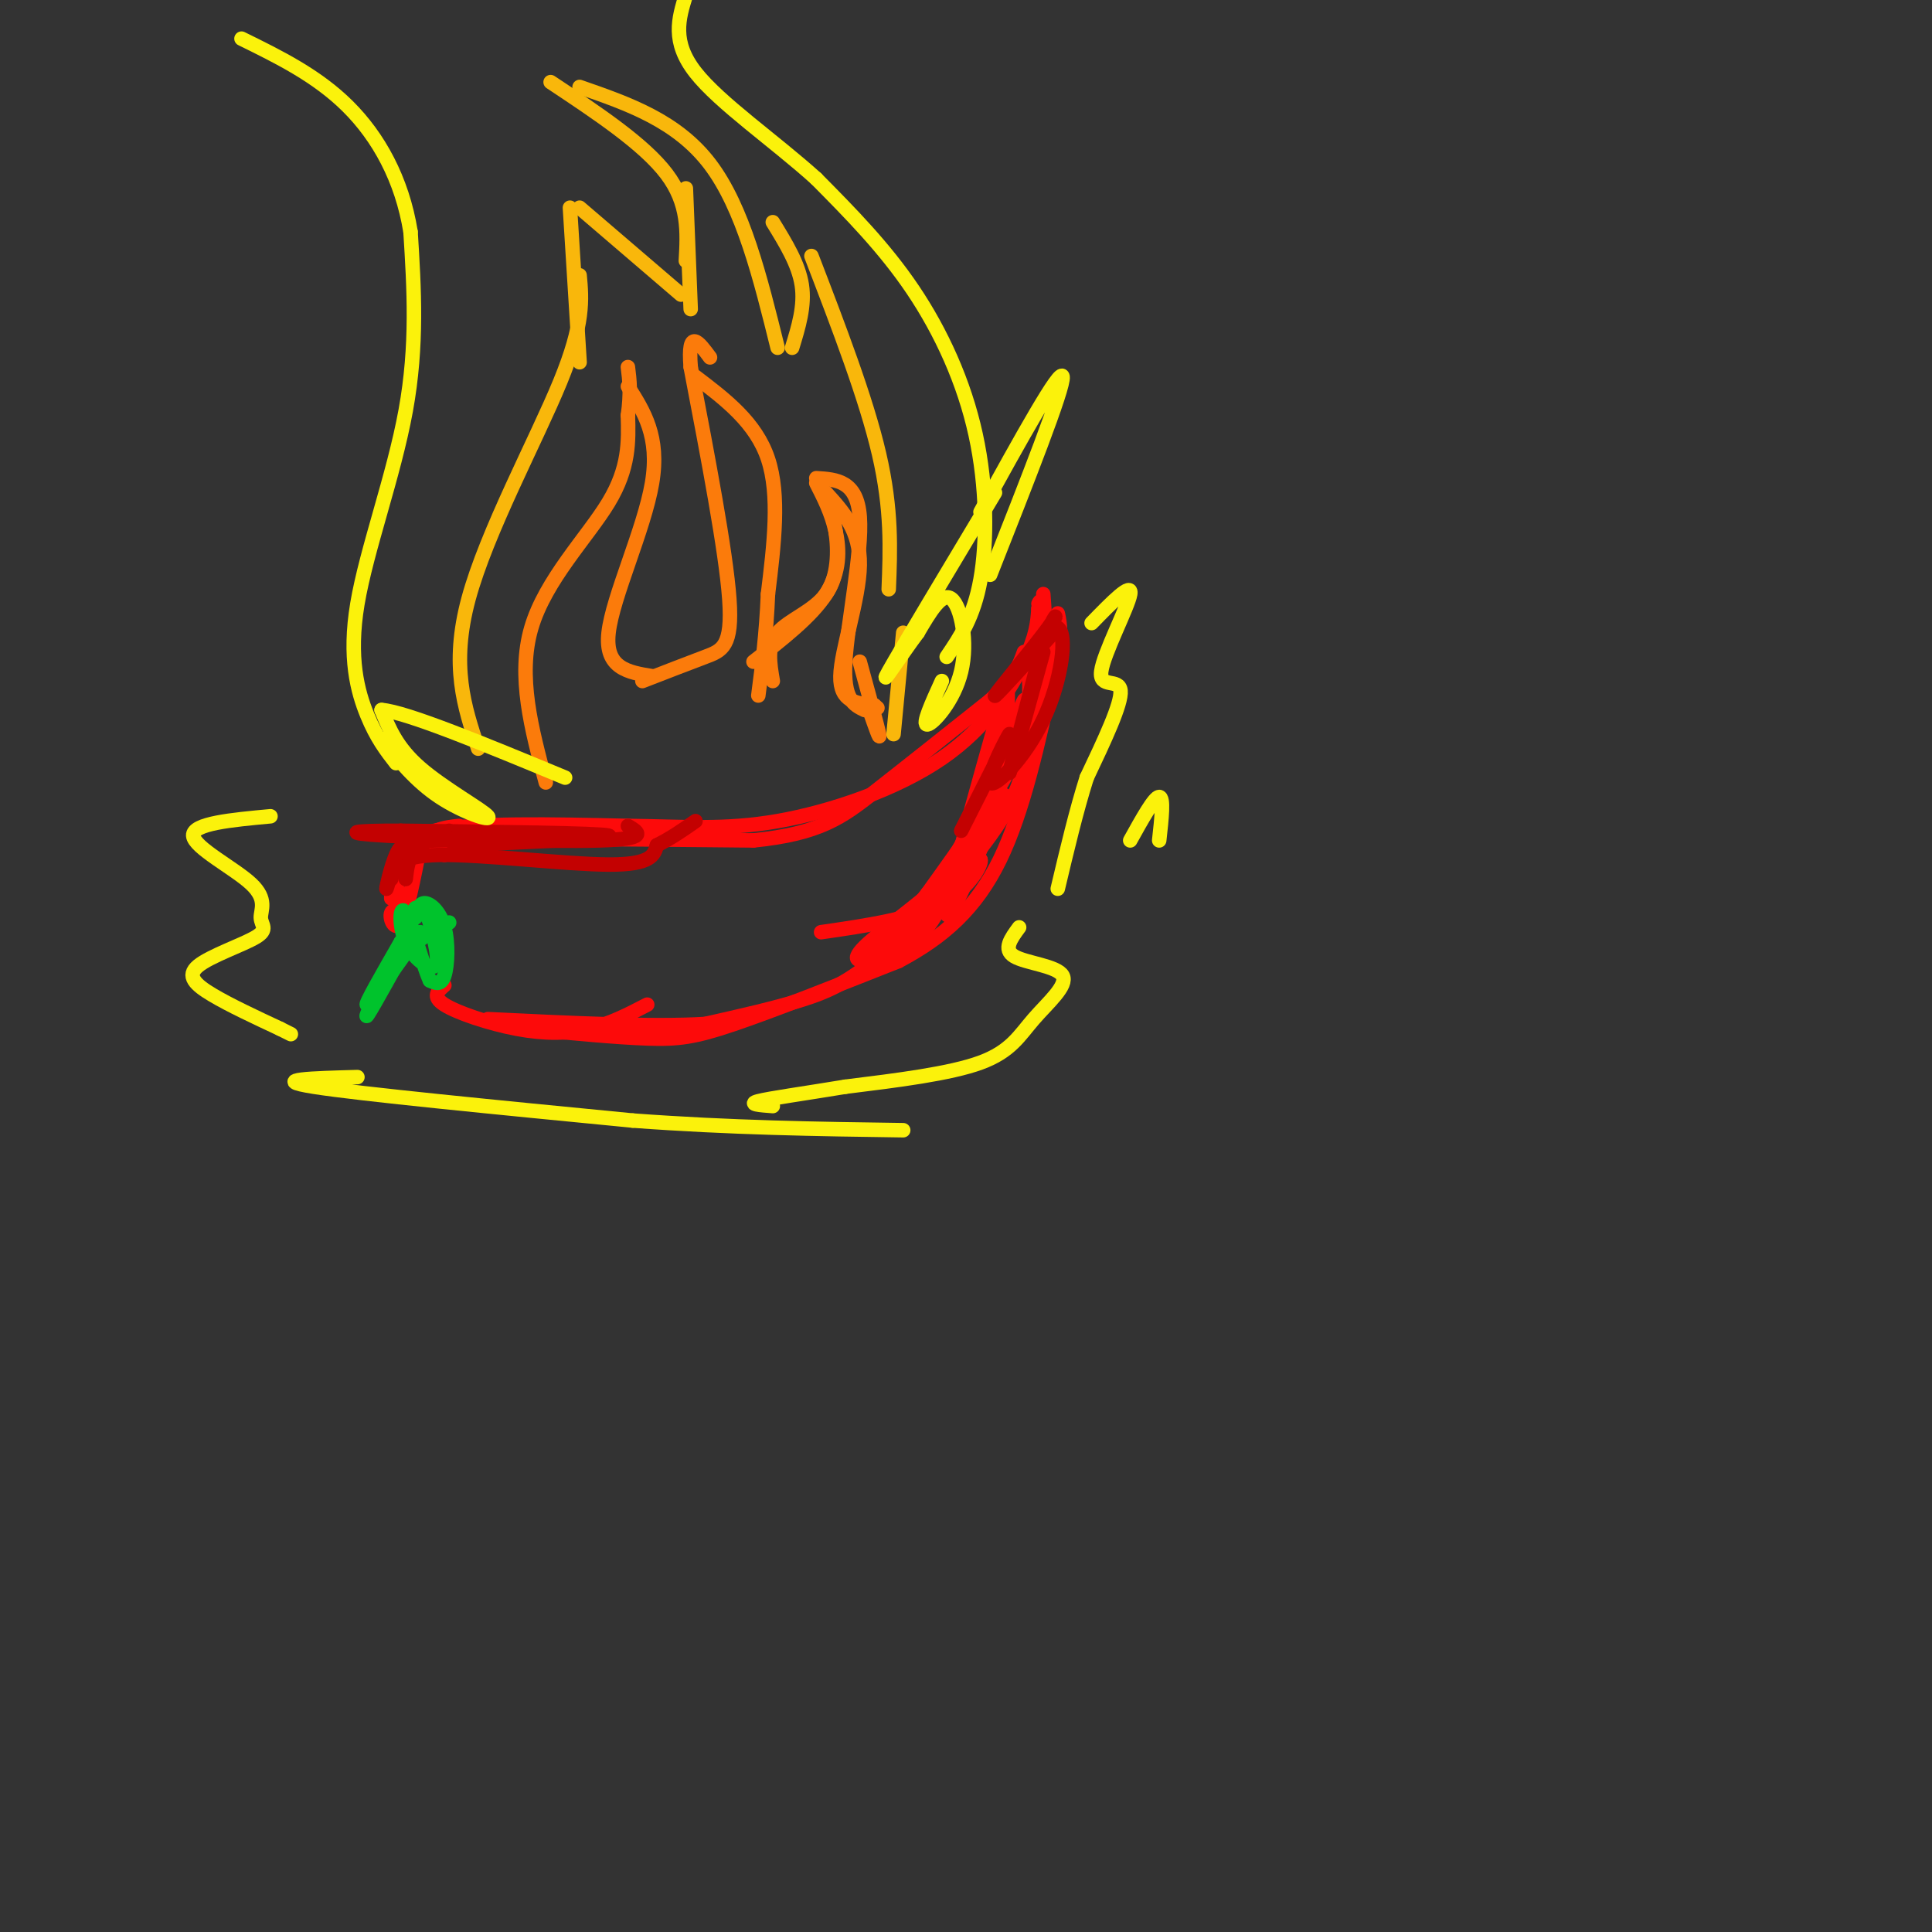 <svg viewBox='0 0 400 400' version='1.1' xmlns='http://www.w3.org/2000/svg' xmlns:xlink='http://www.w3.org/1999/xlink'><rect x="0" y="0" width="400" height="400" fill="#333333" stroke="none"/><g fill='none' stroke='#FD0A0A' stroke-width='3' stroke-linecap='round' stroke-linejoin='round'><path d='M82,189c0.000,0.000 2.000,0.000 2,0'/><path d='M84,189c-0.440,-0.310 -2.542,-1.083 -3,0c-0.458,1.083 0.726,4.024 2,2c1.274,-2.024 2.637,-9.012 4,-16'/><path d='M87,175c2.000,-3.333 5.000,-3.667 8,-4'/><path d='M83,191c-0.422,-3.244 -0.844,-6.489 -1,-10c-0.156,-3.511 -0.044,-7.289 8,-9c8.044,-1.711 24.022,-1.356 40,-1'/><path d='M130,171c11.410,0.123 19.935,0.930 31,-1c11.065,-1.930 24.671,-6.596 34,-13c9.329,-6.404 14.380,-14.544 17,-20c2.620,-5.456 2.810,-8.228 3,-11'/><path d='M215,126c0.500,-2.000 0.250,-1.500 0,-1'/><path d='M215,130c-0.417,10.583 -0.833,21.167 -3,29c-2.167,7.833 -6.083,12.917 -10,18'/><path d='M202,177c-5.357,7.060 -13.750,15.708 -20,21c-6.250,5.292 -10.357,7.226 -16,9c-5.643,1.774 -12.821,3.387 -20,5'/><path d='M146,212c-10.833,0.667 -27.917,-0.167 -45,-1'/><path d='M92,204c-1.321,1.155 -2.643,2.310 0,4c2.643,1.690 9.250,3.917 15,5c5.750,1.083 10.643,1.024 15,0c4.357,-1.024 8.179,-3.012 12,-5'/><path d='M109,213c9.311,0.889 18.622,1.778 25,2c6.378,0.222 9.822,-0.222 18,-3c8.178,-2.778 21.089,-7.889 34,-13'/><path d='M186,199c9.467,-5.000 16.133,-11.000 21,-21c4.867,-10.000 7.933,-24.000 11,-38'/><path d='M218,140c2.000,-8.500 1.500,-10.750 1,-13'/><path d='M81,186c0.067,-2.400 0.133,-4.800 2,-7c1.867,-2.200 5.533,-4.200 10,-5c4.467,-0.800 9.733,-0.400 15,0'/><path d='M92,177c-3.333,-1.250 -6.667,-2.500 4,-3c10.667,-0.500 35.333,-0.250 60,0'/><path d='M156,174c13.822,-1.378 18.378,-4.822 25,-10c6.622,-5.178 15.311,-12.089 24,-19'/><path d='M205,145c5.167,-4.833 6.083,-7.417 7,-10'/><path d='M216,123c0.417,5.583 0.833,11.167 0,16c-0.833,4.833 -2.917,8.917 -5,13'/><path d='M213,138c0.250,5.583 0.500,11.167 -3,19c-3.500,7.833 -10.750,17.917 -18,28'/><path d='M192,185c-4.333,5.667 -6.167,5.833 -8,6'/><path d='M207,164c-1.637,5.060 -3.274,10.119 -9,16c-5.726,5.881 -15.542,12.583 -19,16c-3.458,3.417 -0.560,3.548 3,1c3.560,-2.548 7.780,-7.774 12,-13'/><path d='M194,184c5.143,-8.500 12.000,-23.250 12,-22c-0.000,1.250 -6.857,18.500 -12,27c-5.143,8.500 -8.571,8.250 -12,8'/><path d='M182,197c0.638,-0.402 8.233,-5.407 13,-10c4.767,-4.593 6.707,-8.775 8,-14c1.293,-5.225 1.941,-11.493 1,-10c-0.941,1.493 -3.470,10.746 -6,20'/><path d='M198,183c-2.060,5.024 -4.208,7.583 -2,3c2.208,-4.583 8.774,-16.310 11,-20c2.226,-3.690 0.113,0.655 -2,5'/><path d='M205,171c-2.844,6.822 -8.956,21.378 -9,18c-0.044,-3.378 5.978,-24.689 12,-46'/><path d='M208,143c1.614,-3.037 -0.351,12.372 0,14c0.351,1.628 3.018,-10.523 4,-12c0.982,-1.477 0.281,7.721 0,10c-0.281,2.279 -0.140,-2.360 0,-7'/><path d='M212,148c-2.135,3.562 -7.471,15.965 -10,22c-2.529,6.035 -2.249,5.700 -1,3c1.249,-2.700 3.469,-7.765 4,-7c0.531,0.765 -0.626,7.360 -3,12c-2.374,4.640 -5.964,7.326 -6,7c-0.036,-0.326 3.482,-3.663 7,-7'/><path d='M203,178c0.422,0.644 -2.022,5.756 -8,9c-5.978,3.244 -15.489,4.622 -25,6'/></g>
<g fill='none' stroke='#00C32C' stroke-width='3' stroke-linecap='round' stroke-linejoin='round'><path d='M86,190c0.411,-1.542 0.821,-3.083 2,-3c1.179,0.083 3.125,1.792 4,5c0.875,3.208 0.679,7.917 0,10c-0.679,2.083 -1.839,1.542 -3,1'/><path d='M89,203c-1.498,-3.271 -3.742,-11.949 -5,-14c-1.258,-2.051 -1.531,2.525 0,6c1.531,3.475 4.866,5.850 6,5c1.134,-0.850 0.067,-4.925 -1,-9'/><path d='M89,191c-0.667,-2.000 -1.833,-2.500 -3,-3'/><path d='M87,193c-5.167,7.333 -10.333,14.667 -11,15c-0.667,0.333 3.167,-6.333 7,-13'/><path d='M83,195c-0.778,1.844 -6.222,12.956 -7,15c-0.778,2.044 3.111,-4.978 7,-12'/><path d='M83,198c2.833,-3.167 6.417,-5.083 10,-7'/></g>
<g fill='none' stroke='#C30101' stroke-width='3' stroke-linecap='round' stroke-linejoin='round'><path d='M84,182c0.250,-2.167 0.500,-4.333 2,-6c1.500,-1.667 4.250,-2.833 7,-4'/><path d='M81,182c0.556,-2.422 1.111,-4.844 10,-5c8.889,-0.156 26.111,1.956 35,2c8.889,0.044 9.444,-1.978 10,-4'/><path d='M136,175c3.000,-1.500 5.500,-3.250 8,-5'/><path d='M94,175c16.917,-0.750 33.833,-1.500 32,-2c-1.833,-0.500 -22.417,-0.750 -43,-1'/><path d='M83,172c-9.881,-0.024 -13.083,0.417 -3,1c10.083,0.583 33.452,1.310 44,1c10.548,-0.310 8.274,-1.655 6,-3'/><path d='M82,177c-0.994,3.661 -1.988,7.321 -2,7c-0.012,-0.321 0.958,-4.625 2,-7c1.042,-2.375 2.155,-2.821 8,-3c5.845,-0.179 16.423,-0.089 27,0'/><path d='M117,174c4.833,0.000 3.417,0.000 2,0'/><path d='M216,135c-3.500,12.667 -7.000,25.333 -7,25c0.000,-0.333 3.500,-13.667 7,-27'/><path d='M216,133c2.119,-5.857 3.917,-7.000 1,-3c-2.917,4.000 -10.548,13.143 -11,14c-0.452,0.857 6.274,-6.571 13,-14'/><path d='M219,130c2.094,1.126 0.829,10.941 -3,19c-3.829,8.059 -10.223,14.362 -11,13c-0.777,-1.362 4.064,-10.389 4,-10c-0.064,0.389 -5.032,10.195 -10,20'/></g>
<g fill='none' stroke='#FB7B0B' stroke-width='3' stroke-linecap='round' stroke-linejoin='round'><path d='M113,162c-2.956,-11.022 -5.911,-22.044 -3,-32c2.911,-9.956 11.689,-18.844 16,-26c4.311,-7.156 4.156,-12.578 4,-18'/><path d='M130,86c0.667,-4.667 0.333,-7.333 0,-10'/><path d='M130,80c3.311,5.200 6.622,10.400 5,20c-1.622,9.600 -8.178,23.600 -9,31c-0.822,7.400 4.089,8.200 9,9'/><path d='M133,141c4.756,-1.844 9.511,-3.689 13,-5c3.489,-1.311 5.711,-2.089 5,-12c-0.711,-9.911 -4.356,-28.956 -8,-48'/><path d='M143,76c-0.667,-8.333 1.667,-5.167 4,-2'/><path d='M144,78c6.250,4.750 12.500,9.500 15,17c2.500,7.500 1.250,17.750 0,28'/><path d='M159,123c-0.333,8.167 -1.167,14.583 -2,21'/><path d='M160,141c-0.631,-3.655 -1.262,-7.310 1,-10c2.262,-2.690 7.417,-4.417 10,-8c2.583,-3.583 2.595,-9.024 2,-13c-0.595,-3.976 -1.798,-6.488 -3,-9'/><path d='M171,102c3.556,3.911 7.111,7.822 7,15c-0.111,7.178 -3.889,17.622 -4,23c-0.111,5.378 3.444,5.689 7,6'/><path d='M181,146c1.167,1.000 0.583,0.500 0,0'/><path d='M179,147c-2.222,-1.067 -4.444,-2.133 -4,-10c0.444,-7.867 3.556,-22.533 3,-30c-0.556,-7.467 -4.778,-7.733 -9,-8'/><path d='M169,100c1.578,3.089 3.156,6.178 4,10c0.844,3.822 0.956,8.378 -2,13c-2.956,4.622 -8.978,9.311 -15,14'/><path d='M180,147c1.167,3.333 2.333,6.667 2,5c-0.333,-1.667 -2.167,-8.333 -4,-15'/></g>
<g fill='none' stroke='#F9B70B' stroke-width='3' stroke-linecap='round' stroke-linejoin='round'><path d='M99,155c-2.867,-8.578 -5.733,-17.156 -2,-31c3.733,-13.844 14.067,-32.956 19,-45c4.933,-12.044 4.467,-17.022 4,-22'/><path d='M120,75c0.000,0.000 -2.000,-32.000 -2,-32'/><path d='M120,43c0.000,0.000 21.000,18.000 21,18'/><path d='M143,64c0.000,0.000 -1.000,-25.000 -1,-25'/><path d='M142,54c0.333,-5.917 0.667,-11.833 -4,-18c-4.667,-6.167 -14.333,-12.583 -24,-19'/><path d='M120,18c10.083,3.500 20.167,7.000 27,16c6.833,9.000 10.417,23.500 14,38'/><path d='M164,72c1.333,-4.333 2.667,-8.667 2,-13c-0.667,-4.333 -3.333,-8.667 -6,-13'/><path d='M168,53c5.667,14.750 11.333,29.500 14,41c2.667,11.500 2.333,19.750 2,28'/><path d='M187,131c0.000,0.000 -2.000,21.000 -2,21'/></g>
<g fill='none' stroke='#FBF20B' stroke-width='3' stroke-linecap='round' stroke-linejoin='round'><path d='M82,158c-2.018,-2.595 -4.036,-5.190 -6,-10c-1.964,-4.810 -3.875,-11.833 -2,-23c1.875,-11.167 7.536,-26.476 10,-40c2.464,-13.524 1.732,-25.262 1,-37'/><path d='M85,48c-1.756,-10.911 -6.644,-19.689 -13,-26c-6.356,-6.311 -14.178,-10.156 -22,-14'/><path d='M196,136c2.804,-4.125 5.607,-8.250 7,-16c1.393,-7.750 1.375,-19.125 -1,-30c-2.375,-10.875 -7.107,-21.250 -13,-30c-5.893,-8.750 -12.946,-15.875 -20,-23'/><path d='M169,37c-8.578,-7.756 -20.022,-15.644 -25,-22c-4.978,-6.356 -3.489,-11.178 -2,-16'/><path d='M79,153c3.571,4.393 7.143,8.786 12,12c4.857,3.214 11.000,5.250 10,4c-1.000,-1.250 -9.143,-5.786 -14,-10c-4.857,-4.214 -6.429,-8.107 -8,-12'/><path d='M79,147c5.000,0.333 21.500,7.167 38,14'/><path d='M195,141c-2.077,4.560 -4.155,9.119 -3,9c1.155,-0.119 5.542,-4.917 7,-11c1.458,-6.083 -0.012,-13.452 -2,-15c-1.988,-1.548 -4.494,2.726 -7,7'/><path d='M190,131c-3.400,4.511 -8.400,12.289 -6,8c2.400,-4.289 12.200,-20.644 22,-37'/><path d='M203,106c8.333,-15.083 16.667,-30.167 17,-28c0.333,2.167 -7.333,21.583 -15,41'/><path d='M226,129c4.220,-4.333 8.440,-8.667 8,-6c-0.440,2.667 -5.542,12.333 -6,16c-0.458,3.667 3.726,1.333 4,4c0.274,2.667 -3.363,10.333 -7,18'/><path d='M225,161c-2.167,6.833 -4.083,14.917 -6,23'/><path d='M56,169c-8.079,0.748 -16.158,1.497 -16,4c0.158,2.503 8.551,6.761 12,10c3.449,3.239 1.952,5.459 2,7c0.048,1.541 1.642,2.403 -1,4c-2.642,1.597 -9.519,3.930 -12,6c-2.481,2.070 -0.566,3.877 3,6c3.566,2.123 8.783,4.561 14,7'/><path d='M58,213c2.667,1.333 2.333,1.167 2,1'/><path d='M211,192c-1.694,2.292 -3.388,4.584 -1,6c2.388,1.416 8.856,1.957 10,4c1.144,2.043 -3.038,5.589 -6,9c-2.962,3.411 -4.703,6.689 -11,9c-6.297,2.311 -17.148,3.656 -28,5'/><path d='M175,225c-8.489,1.400 -15.711,2.400 -18,3c-2.289,0.600 0.356,0.800 3,1'/><path d='M74,223c-9.250,0.250 -18.500,0.500 -9,2c9.500,1.500 37.750,4.250 66,7'/><path d='M131,232c20.333,1.500 38.167,1.750 56,2'/><path d='M234,174c2.500,-4.500 5.000,-9.000 6,-9c1.000,0.000 0.500,4.500 0,9'/></g>
</svg>